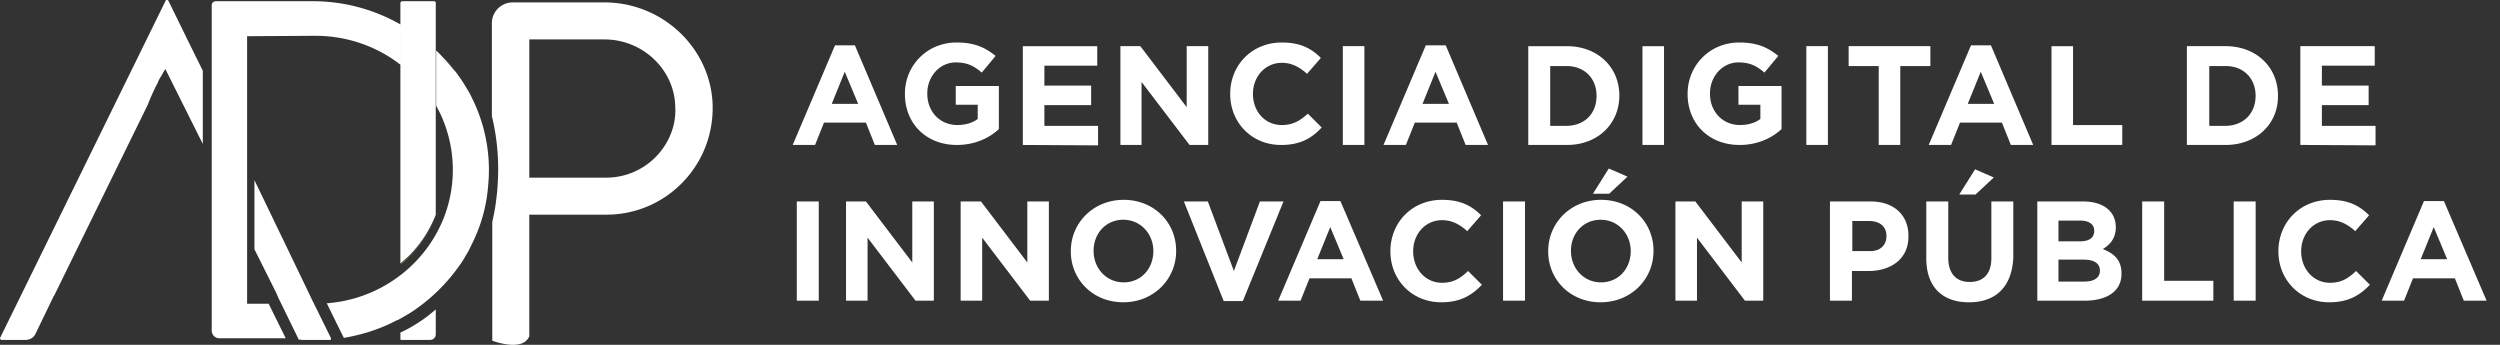 <svg xmlns="http://www.w3.org/2000/svg" width="145" height="20" fill="none" viewBox="0 0 145 20"><rect x="0" y="0" width="145" height="20" fill="#333333" stroke="none"/><path fill="#fff" d="M41.334 6.106C41.24 2.804 38.434.14 35.061.14h-5.33c-.66 0-1.202.542-1.202 1.202v5.4c0 .024.023.048.023.095.307 1.297.401 2.618.307 3.962-.024.377-.07.73-.118 1.085-.047.33-.118.66-.189.99v6.886s1.77.684 2.146-.26v-7.05h4.481c3.396 0 6.155-2.76 6.155-6.179v-.165Zm-3.278 2.971a4.016 4.016 0 0 1-2.877 1.226h-4.48V2.287h4.362c2.217 0 4.056 1.745 4.103 3.89.071 1.062-.353 2.123-1.108 2.901Z"/><path fill="#666" d="M26.359 4.057a7.019 7.019 0 0 0-.543-.637v.024c.19.212.378.424.543.637v-.024Z"/><path fill="#fff" d="M27.35 5.635c-.095-.212-.213-.4-.331-.59a6.336 6.336 0 0 0-.33-.518c-.118-.165-.212-.307-.33-.448v.023a12.982 12.982 0 0 0-.543-.636 11.01 11.01 0 0 0-.518-.543v3.208a7.633 7.633 0 0 1 .966 3.725c0 4.08-3.23 7.429-7.31 7.735l.047.095.613 1.25.283.566.047.094c.99-.165 1.981-.472 2.877-.92.095-.047.165-.094.26-.118.212-.118.424-.235.613-.353l.047-.024a10.365 10.365 0 0 0 2.924-2.806 3.88 3.88 0 0 0 .33-.52c.118-.188.236-.4.33-.612a9.116 9.116 0 0 0 .991-3.514 9.32 9.32 0 0 0-.967-5.094ZM19.19 19.598l-.943-1.91-.023-.048-.142-.283-.165-.353-3.16-6.556v4.009l1.038 2.075.212.424.094.213c0 .023.024.047.024.07l.07.142.118.236.99 2.028v.023s0 .024.024.024c.071 0 .142.023.19.023h1.626c.024 0 .047 0 .047-.023v-.094ZM10.889 2.335l-.566-1.156L9.781.071c0-.024-.024-.024-.024-.047C9.734 0 9.734 0 9.71 0h-.047c-.024 0-.047.024-.047.024s-.024.023-.024.047L.018 19.573c-.024.024-.024.047 0 .095.023.023.047.047.07.047H1.48c.26 0 .495-.142.59-.378l1.037-2.146s0-.023.024-.023L8.578 6.06c.094-.26.212-.52.33-.779.024-.023.024-.07.047-.094.047-.118.118-.236.165-.33.024-.047.048-.07.048-.118 0-.024.023-.024.023-.047.047-.094.094-.189.165-.283.024-.024.024-.07.047-.094.071-.118.118-.213.189-.307l2.17 4.34V4.102l-.873-1.768Z"/><path fill="#96B737" d="M25.345 12.403a7.528 7.528 0 0 1-1.628 2.476c-.141.142-.282.26-.424.401v.024a7.487 7.487 0 0 0 2.052-2.9Z"/><path fill="#fff" d="M23.223 19.29v.378a.05.05 0 0 0 .047.047h1.674c.189 0 .33-.142.33-.33v-1.439a8.566 8.566 0 0 1-2.051 1.345ZM25.156.071h-1.815c-.071 0-.118.047-.118.118v15.093c.141-.118.283-.26.424-.378a6.87 6.87 0 0 0 1.627-2.452V.189c.024-.07-.047-.118-.118-.118ZM18.105.071h-5.59c-.117 0-.235.095-.235.213v18.889c0 .26.212.448.448.448h3.844l-.99-2.005h-1.25V2.1s3.796-.023 3.985-.023c1.768 0 3.513.59 4.905 1.674V1.415A10.244 10.244 0 0 0 18.105.071ZM50.74 8.407l-.518-1.297h-2.429l-.519 1.297h-1.297l2.453-5.778h1.155l2.453 5.778H50.74Zm-1.744-4.245-.755 1.863h1.533l-.778-1.863ZM55.504 8.408c-1.792 0-3.018-1.25-3.018-2.948v-.024c0-1.627 1.273-2.971 2.995-2.971 1.038 0 1.65.283 2.264.778l-.802.967c-.448-.377-.825-.59-1.51-.59-.919 0-1.65.802-1.65 1.793v.023c0 1.038.731 1.816 1.745 1.816.448 0 .873-.118 1.18-.354v-.825h-1.274V4.988h2.5v2.5c-.66.613-1.533.92-2.43.92ZM59.324 8.408v-5.73h4.316v1.131h-3.066v1.156h2.712v1.132h-2.712v1.202h3.113v1.132l-4.363-.023ZM68.993 8.407 66.21 4.752v3.655h-1.226v-5.73h1.155l2.689 3.537V2.677h1.25v5.73h-1.085ZM74.3 8.408c-1.699 0-2.948-1.297-2.948-2.948v-.024c0-1.627 1.226-2.971 2.995-2.971 1.084 0 1.721.354 2.263.896l-.801.92c-.448-.401-.897-.637-1.462-.637-.967 0-1.675.802-1.675 1.792v.024c0 .99.684 1.792 1.675 1.792.66 0 1.06-.26 1.509-.66l.802.802c-.59.636-1.25 1.014-2.359 1.014ZM77.884 8.407v-5.73h1.25v5.73h-1.25ZM85.007 8.407l-.52-1.297H82.06l-.519 1.297h-1.297l2.453-5.778h1.155l2.453 5.778h-1.297ZM83.26 4.162l-.754 1.863h1.533l-.779-1.863ZM90.879 8.408h-2.24v-5.73h2.24c1.792 0 3.042 1.226 3.042 2.853v.023c0 1.604-1.227 2.854-3.042 2.854ZM92.6 5.554c0-1.014-.707-1.721-1.721-1.721h-.967v3.466h.967c1.037-.023 1.721-.707 1.721-1.745ZM95.263 8.408v-5.73h1.25v5.73h-1.25ZM100.9 8.408c-1.793 0-3.019-1.25-3.019-2.948v-.024c0-1.627 1.274-2.971 2.995-2.971 1.038 0 1.651.283 2.264.778l-.802.967c-.448-.377-.825-.59-1.509-.59-.92 0-1.65.802-1.65 1.793v.023c0 1.038.73 1.816 1.744 1.816.448 0 .873-.118 1.179-.354v-.825h-1.273V4.988h2.5v2.5c-.661.613-1.533.92-2.429.92ZM104.768 8.407v-5.73h1.25v5.73h-1.25ZM110.216 3.832v4.575h-1.25V3.832h-1.745V2.677h4.74v1.155h-1.745ZM116.629 8.407l-.519-1.297h-2.429l-.518 1.297h-1.297l2.452-5.778h1.156l2.452 5.778h-1.297Zm-1.745-4.245-.754 1.863h1.532l-.778-1.863ZM118.987 8.408v-5.73h1.25v4.574h2.854v1.156h-4.104ZM129.08 8.407h-2.24v-5.73h2.24c1.792 0 3.042 1.226 3.042 2.853v.024c.024 1.603-1.226 2.853-3.042 2.853Zm1.745-2.853c0-1.014-.707-1.722-1.721-1.722h-.967V7.3h.967c1.014-.024 1.721-.708 1.721-1.745ZM133.42 8.407v-5.73h4.315v1.132h-3.066v1.155h2.712v1.132h-2.712V7.3h3.113V8.43l-4.362-.024ZM46.214 17.44v-5.755h1.274v5.755h-1.274ZM53.102 17.44l-2.783-3.656v3.656h-1.25v-5.755h1.156l2.688 3.538v-3.538h1.25v5.755h-1.061ZM59.75 17.44l-2.783-3.656v3.656h-1.25v-5.755h1.18l2.688 3.538v-3.538h1.25v5.755H59.75ZM65.15 17.532c-1.768 0-3.042-1.32-3.042-2.947v-.024c0-1.627 1.297-2.971 3.066-2.971 1.768 0 3.042 1.32 3.042 2.948v.023c0 1.627-1.297 2.971-3.066 2.971Zm1.745-2.97c0-.991-.73-1.817-1.745-1.817-1.014 0-1.721.802-1.721 1.793v.023c0 .99.73 1.816 1.745 1.816 1.014 0 1.721-.802 1.721-1.816ZM72.084 17.463h-1.109l-2.31-5.778h1.39l1.51 4.033 1.51-4.033h1.367l-2.358 5.778ZM78.9 17.439l-.519-1.297h-2.429l-.519 1.297h-1.297l2.453-5.778h1.155l2.477 5.778H78.9Zm-1.745-4.269-.755 1.863h1.533l-.778-1.863ZM83.592 17.532c-1.698 0-2.948-1.297-2.948-2.947v-.024c0-1.627 1.226-2.971 2.995-2.971 1.085 0 1.722.354 2.264.896l-.802.92c-.448-.401-.896-.637-1.462-.637-.967 0-1.674.802-1.674 1.792v.024c0 .99.684 1.816 1.674 1.816.66 0 1.061-.26 1.51-.684l.801.801c-.59.614-1.25 1.014-2.358 1.014ZM87.177 17.44v-5.755h1.273v5.755h-1.273ZM92.838 17.533c-1.769 0-3.042-1.32-3.042-2.948v-.023c0-1.628 1.297-2.972 3.065-2.972 1.769 0 3.042 1.32 3.042 2.948v.024c0 1.627-1.297 2.97-3.065 2.97Zm1.745-2.971c0-.99-.731-1.816-1.745-1.816-1.014 0-1.722.802-1.722 1.792v.024c0 .99.731 1.815 1.745 1.815 1.014 0 1.722-.801 1.722-1.815Zm-2.193-3.325.92-1.463 1.084.472-1.061.99h-.943ZM101.208 17.44l-2.783-3.656v3.656h-1.25v-5.755h1.156l2.688 3.538v-3.538h1.25v5.755h-1.061ZM108.377 15.718h-.966v1.722h-1.274v-5.755h2.358c1.368 0 2.193.802 2.193 1.981v.024c.024 1.32-1.014 2.028-2.311 2.028Zm1.038-2.028c0-.566-.401-.872-1.014-.872h-.967v1.745h.991c.636.023.99-.354.99-.873ZM114.202 17.533c-1.533 0-2.477-.873-2.477-2.547v-3.302h1.274v3.255c0 .943.471 1.415 1.25 1.415.778 0 1.25-.472 1.25-1.368v-3.302h1.273v3.231c-.071 1.745-1.038 2.618-2.57 2.618Zm-.566-6.25.919-1.462 1.085.472-1.061.99h-.943ZM120.9 17.44h-2.736v-5.755h2.665c1.179 0 1.887.59 1.887 1.486v.024c0 .636-.354 1.014-.755 1.25.66.26 1.085.636 1.085 1.415v.023c0 1.014-.849 1.557-2.146 1.557Zm.566-4.057c0-.377-.307-.59-.825-.59h-1.25v1.204h1.155c.566.023.92-.165.92-.614Zm.33 2.312c0-.378-.283-.637-.943-.637h-1.462v1.273h1.509c.542 0 .896-.212.896-.636ZM124.247 17.44v-5.755h1.274v4.6h2.853v1.155h-4.127ZM129.554 17.44v-5.755h1.274v5.755h-1.274ZM135.096 17.532c-1.698 0-2.948-1.297-2.948-2.947v-.024c0-1.627 1.226-2.971 2.995-2.971 1.085 0 1.721.354 2.264.896l-.802.92c-.448-.401-.896-.637-1.462-.637-.967 0-1.674.802-1.674 1.792v.024c0 .99.683 1.816 1.674 1.816.66 0 1.061-.26 1.509-.684l.802.801c-.59.614-1.25 1.014-2.358 1.014ZM142.901 17.439l-.518-1.297h-2.429l-.519 1.297h-1.297l2.452-5.778h1.156l2.476 5.778h-1.321Zm-1.745-4.269-.754 1.863h1.533l-.779-1.863Z"/></svg>